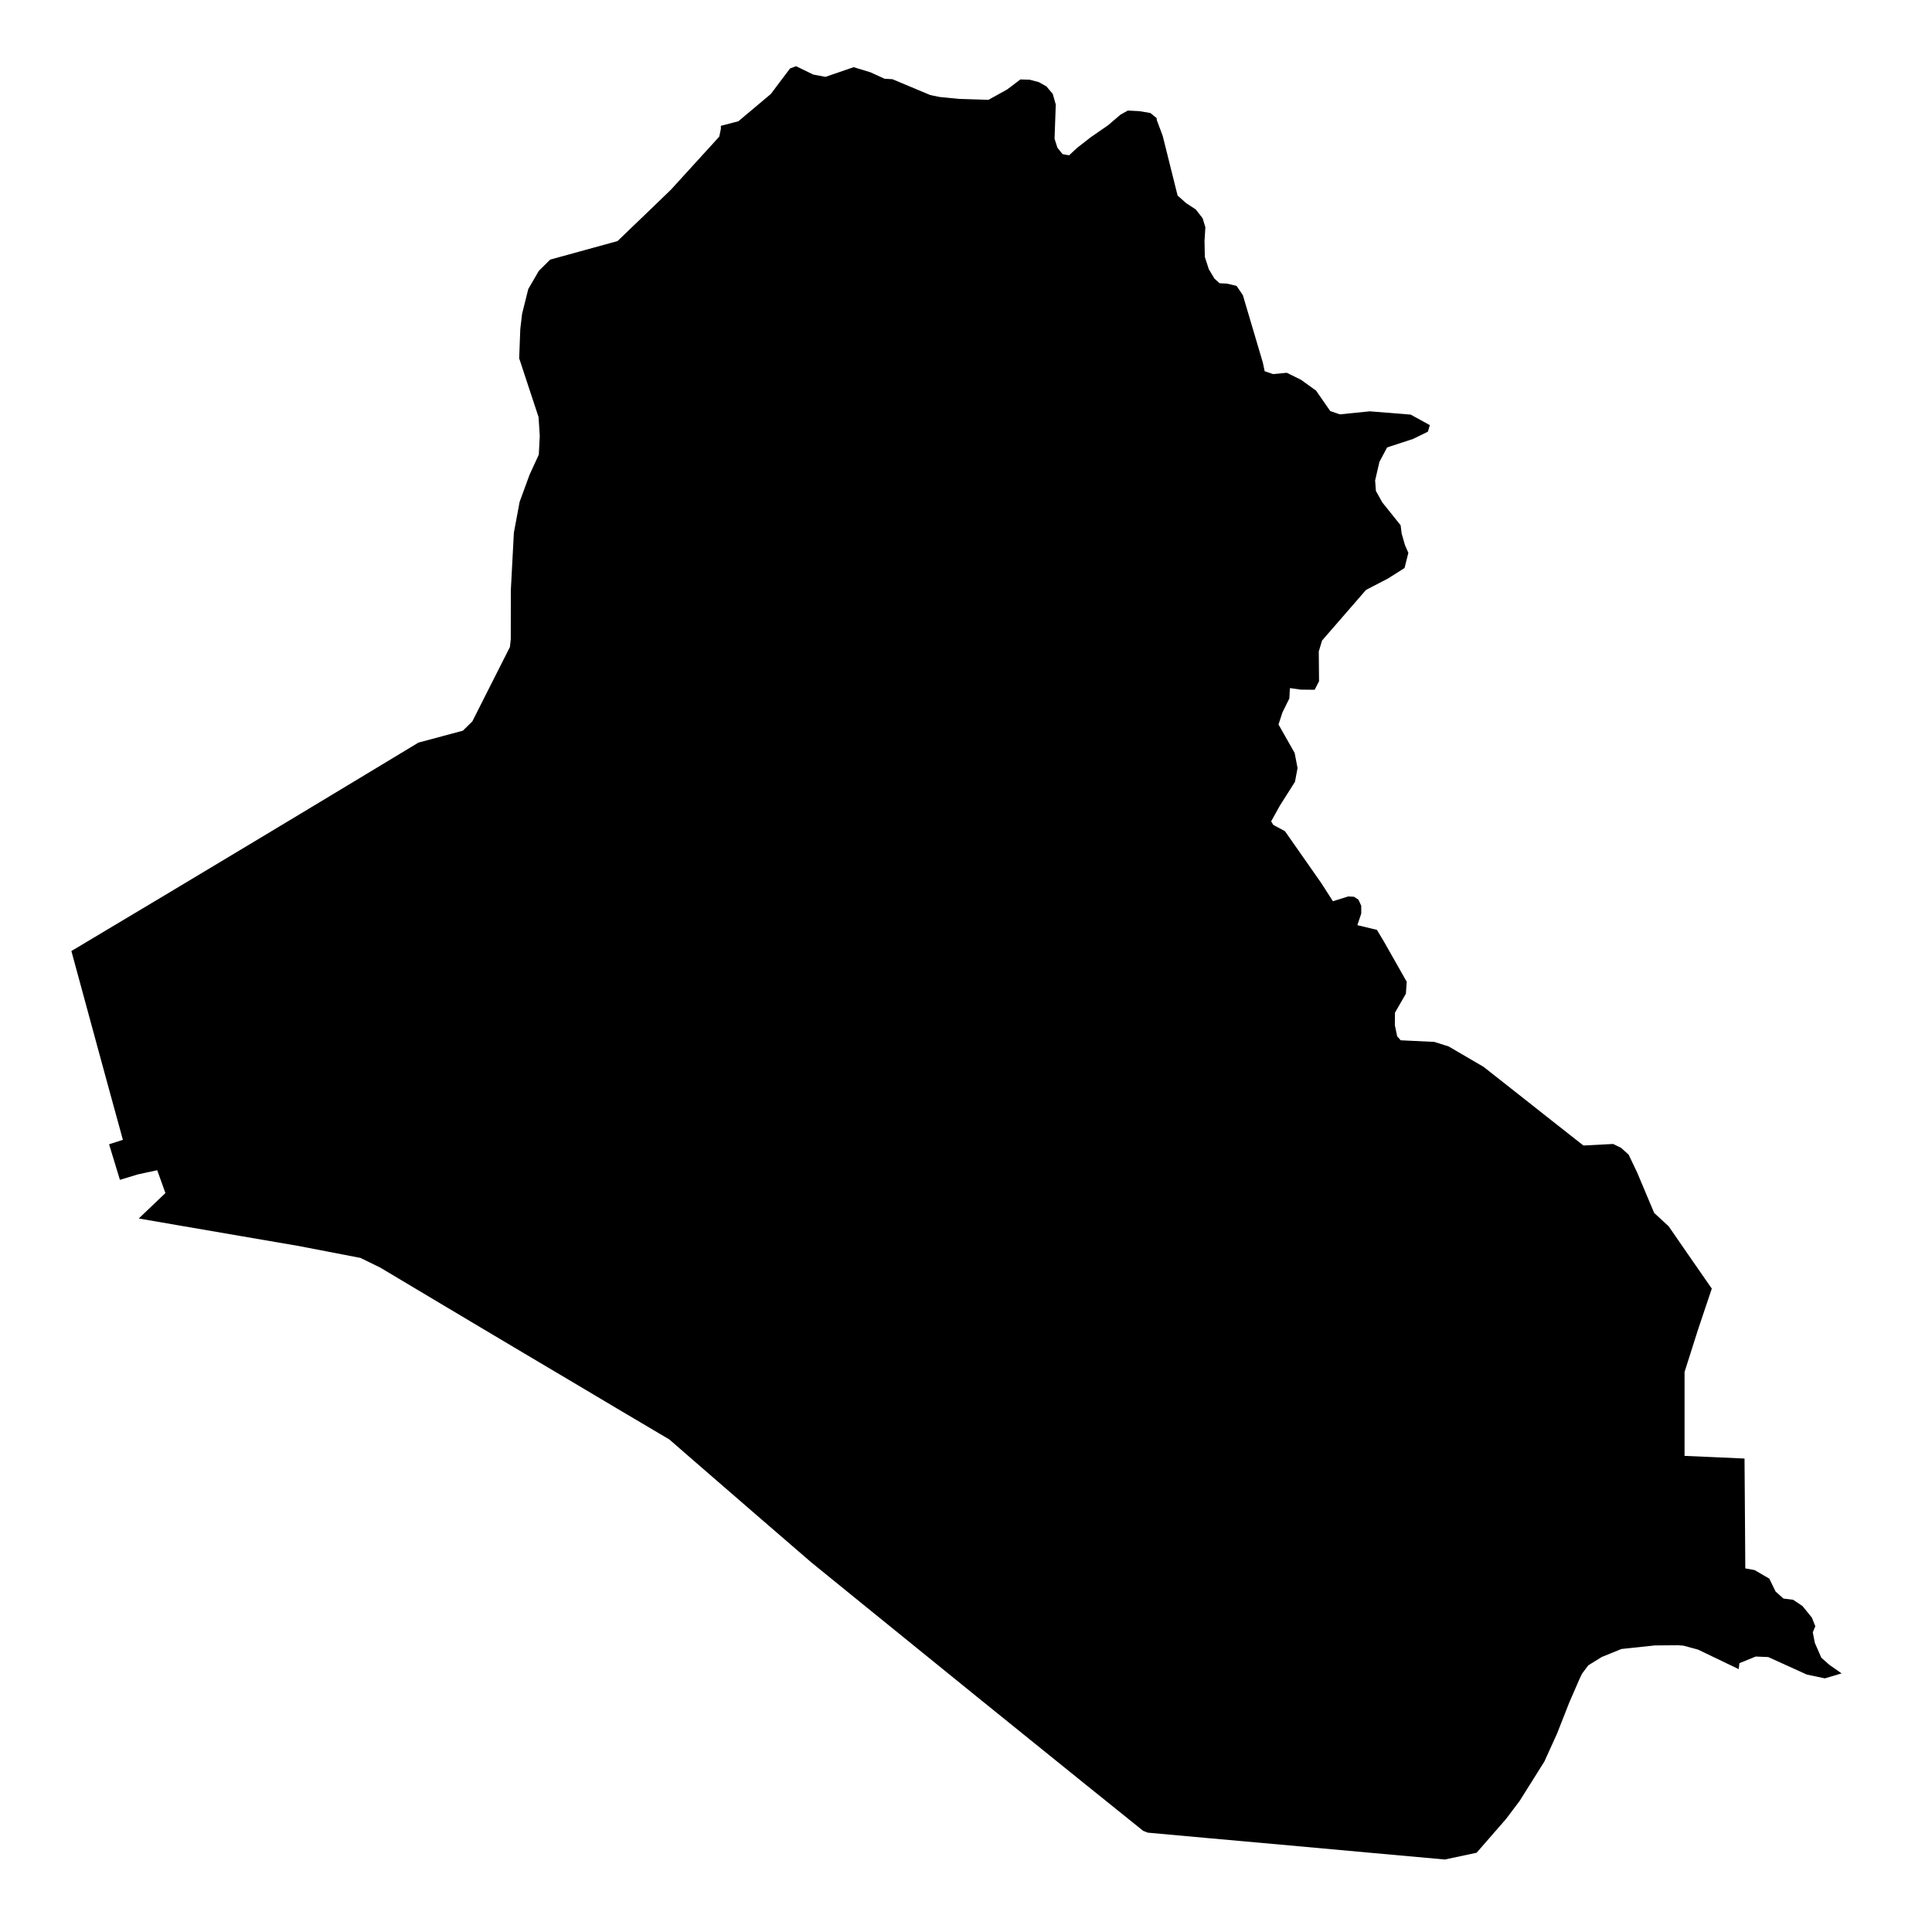 <?xml version="1.0" encoding="UTF-8"?>
<!-- Uploaded to: ICON Repo, www.svgrepo.com, Generator: ICON Repo Mixer Tools -->
<svg fill="#000000" width="800px" height="800px" version="1.1" viewBox="144 144 512 512" xmlns="http://www.w3.org/2000/svg">
 <path d="m450.54 175.31v0.445l1.59 4.258 3.949 15.82 2.258 2 2.566 1.676 1.812 2.344 0.719 2.359-0.223 3.66 0.086 4.242 1.062 3.25 1.473 2.461 1.367 1.23 2.051 0.121 2.461 0.598 1.66 2.445 5.285 17.84 0.496 2.324 2.223 0.754 3.644-0.344 3.746 1.848 4.004 2.875 3.762 5.422 2.531 0.871 7.938-0.805 10.844 0.871 5.078 2.789-0.512 1.738-3.914 1.914-6.894 2.258-2.035 3.816-1.145 4.941 0.207 2.769 1.691 3.043 4.859 6.055 0.273 2.188 0.871 3.043 0.906 2.086-1.008 4.019-4.414 2.789-5.797 3.012-11.648 13.41-0.871 2.891 0.07 7.902-1.164 2.258-3.68-0.035-2.875-0.41-0.152 2.754-1.828 3.695-1.043 3.199 4.277 7.543 0.77 4.004-0.684 3.644-3.969 6.262-2.344 4.207 0.562 0.941 3.098 1.676 9.613 13.734 3.094 4.824 4.07-1.266 1.523 0.086 1.18 0.77 0.734 1.625v2.051l-1.027 3.078 5.184 1.25 1.863 3.113 6.035 10.641-0.223 3.164-2.891 5.012-0.035 3.312 0.617 2.977 0.941 1.043 8.91 0.426 3.781 1.199 9.254 5.406 10.535 8.297 8.602 6.789 7.336 5.766 7.867-0.41 2.137 1.043 1.984 1.797 2.258 4.738 4.5 10.691 3.832 3.539 5.898 8.535 5.543 7.988-3.644 10.844-3.574 11.254v22.234l7.527 0.324 8.363 0.375 0.07 9.254 0.066 9.289 0.07 10.57 2.461 0.445 3.898 2.273 1.676 3.422 2.086 1.863 2.547 0.309 2.5 1.676 2.481 3.062 0.906 2.293-0.668 1.59 0.531 2.769 1.727 3.969 2.106 1.863 3.266 2.293-4.43 1.316-4.789-1.008-10.211-4.637-3.32-0.137-4.328 1.762-0.188 1.574-10.793-5.184-3.883-1.043-1.402-0.102-6.191 0.051-8.809 0.941-5.184 2.106-3.594 2.223-1.641 2.188-0.582 1.18-2.805 6.449-3.25 8.262-3.367 7.422-6.551 10.434-3.625 4.805-7.781 8.93-8.414 1.789-19.516-1.762-21.637-1.965-21.535-1.934-16.027-1.453-1.23-0.48-15.855-12.758-12.52-10.109-15.652-12.641-15.973-12.949-16.215-13.152-11.785-9.578-14.297-12.348-13.016-11.273-10.281-8.93-13.188-7.801-10.297-6.125-15.012-8.906-11.992-7.133-10.277-6.125-15.82-9.441-5.25-2.566-16.402-3.164-15.547-2.668-16.094-2.769-10.707-1.848 7.062-6.738-2.172-6.055-5.148 1.113-4.738 1.438-2.871-9.426 3.66-1.18-3.387-12.332-3.473-12.727-3.352-12.332-3.438-12.641 13.598-8.125 10.16-6.07 14.215-8.52 13.699-8.227 13.051-7.852 14.383-8.672 12.859-7.766 11.785-3.164 2.496-2.445 5.371-10.637 4.602-9.098 0.223-2.106 0.016-12.949 0.805-15.238 1.523-8.16 2.652-7.234 2.43-5.285 0.258-4.941-0.324-5.027-2.516-7.613-2.617-7.953 0.289-7.664 0.48-4.106 1.641-6.586 2.805-4.824 3.008-2.977 11.188-3.078 6.652-1.828 8.895-8.551 5.285-5.098 7.356-8.074 5.422-5.953 0.43-2.07-0.008-0.797 4.652-1.215 8.602-7.234 5.078-6.754 1.609-0.598 4.531 2.207 3.25 0.617 7.473-2.566 4.445 1.352 3.746 1.711 2.086 0.121 10.039 4.207 2.516 0.512 5.164 0.512 7.715 0.238 4.977-2.754 3.504-2.652 2.465 0.07 2.394 0.633 2.019 1.129 1.691 1.984 0.805 2.84-0.324 9.047 0.754 2.379 1.367 1.711 1.727 0.324 2.106-1.965 3.66-2.856 4.516-3.113 3.352-2.856 1.934-1.078 3.027 0.152 2.961 0.496z"/>
</svg>